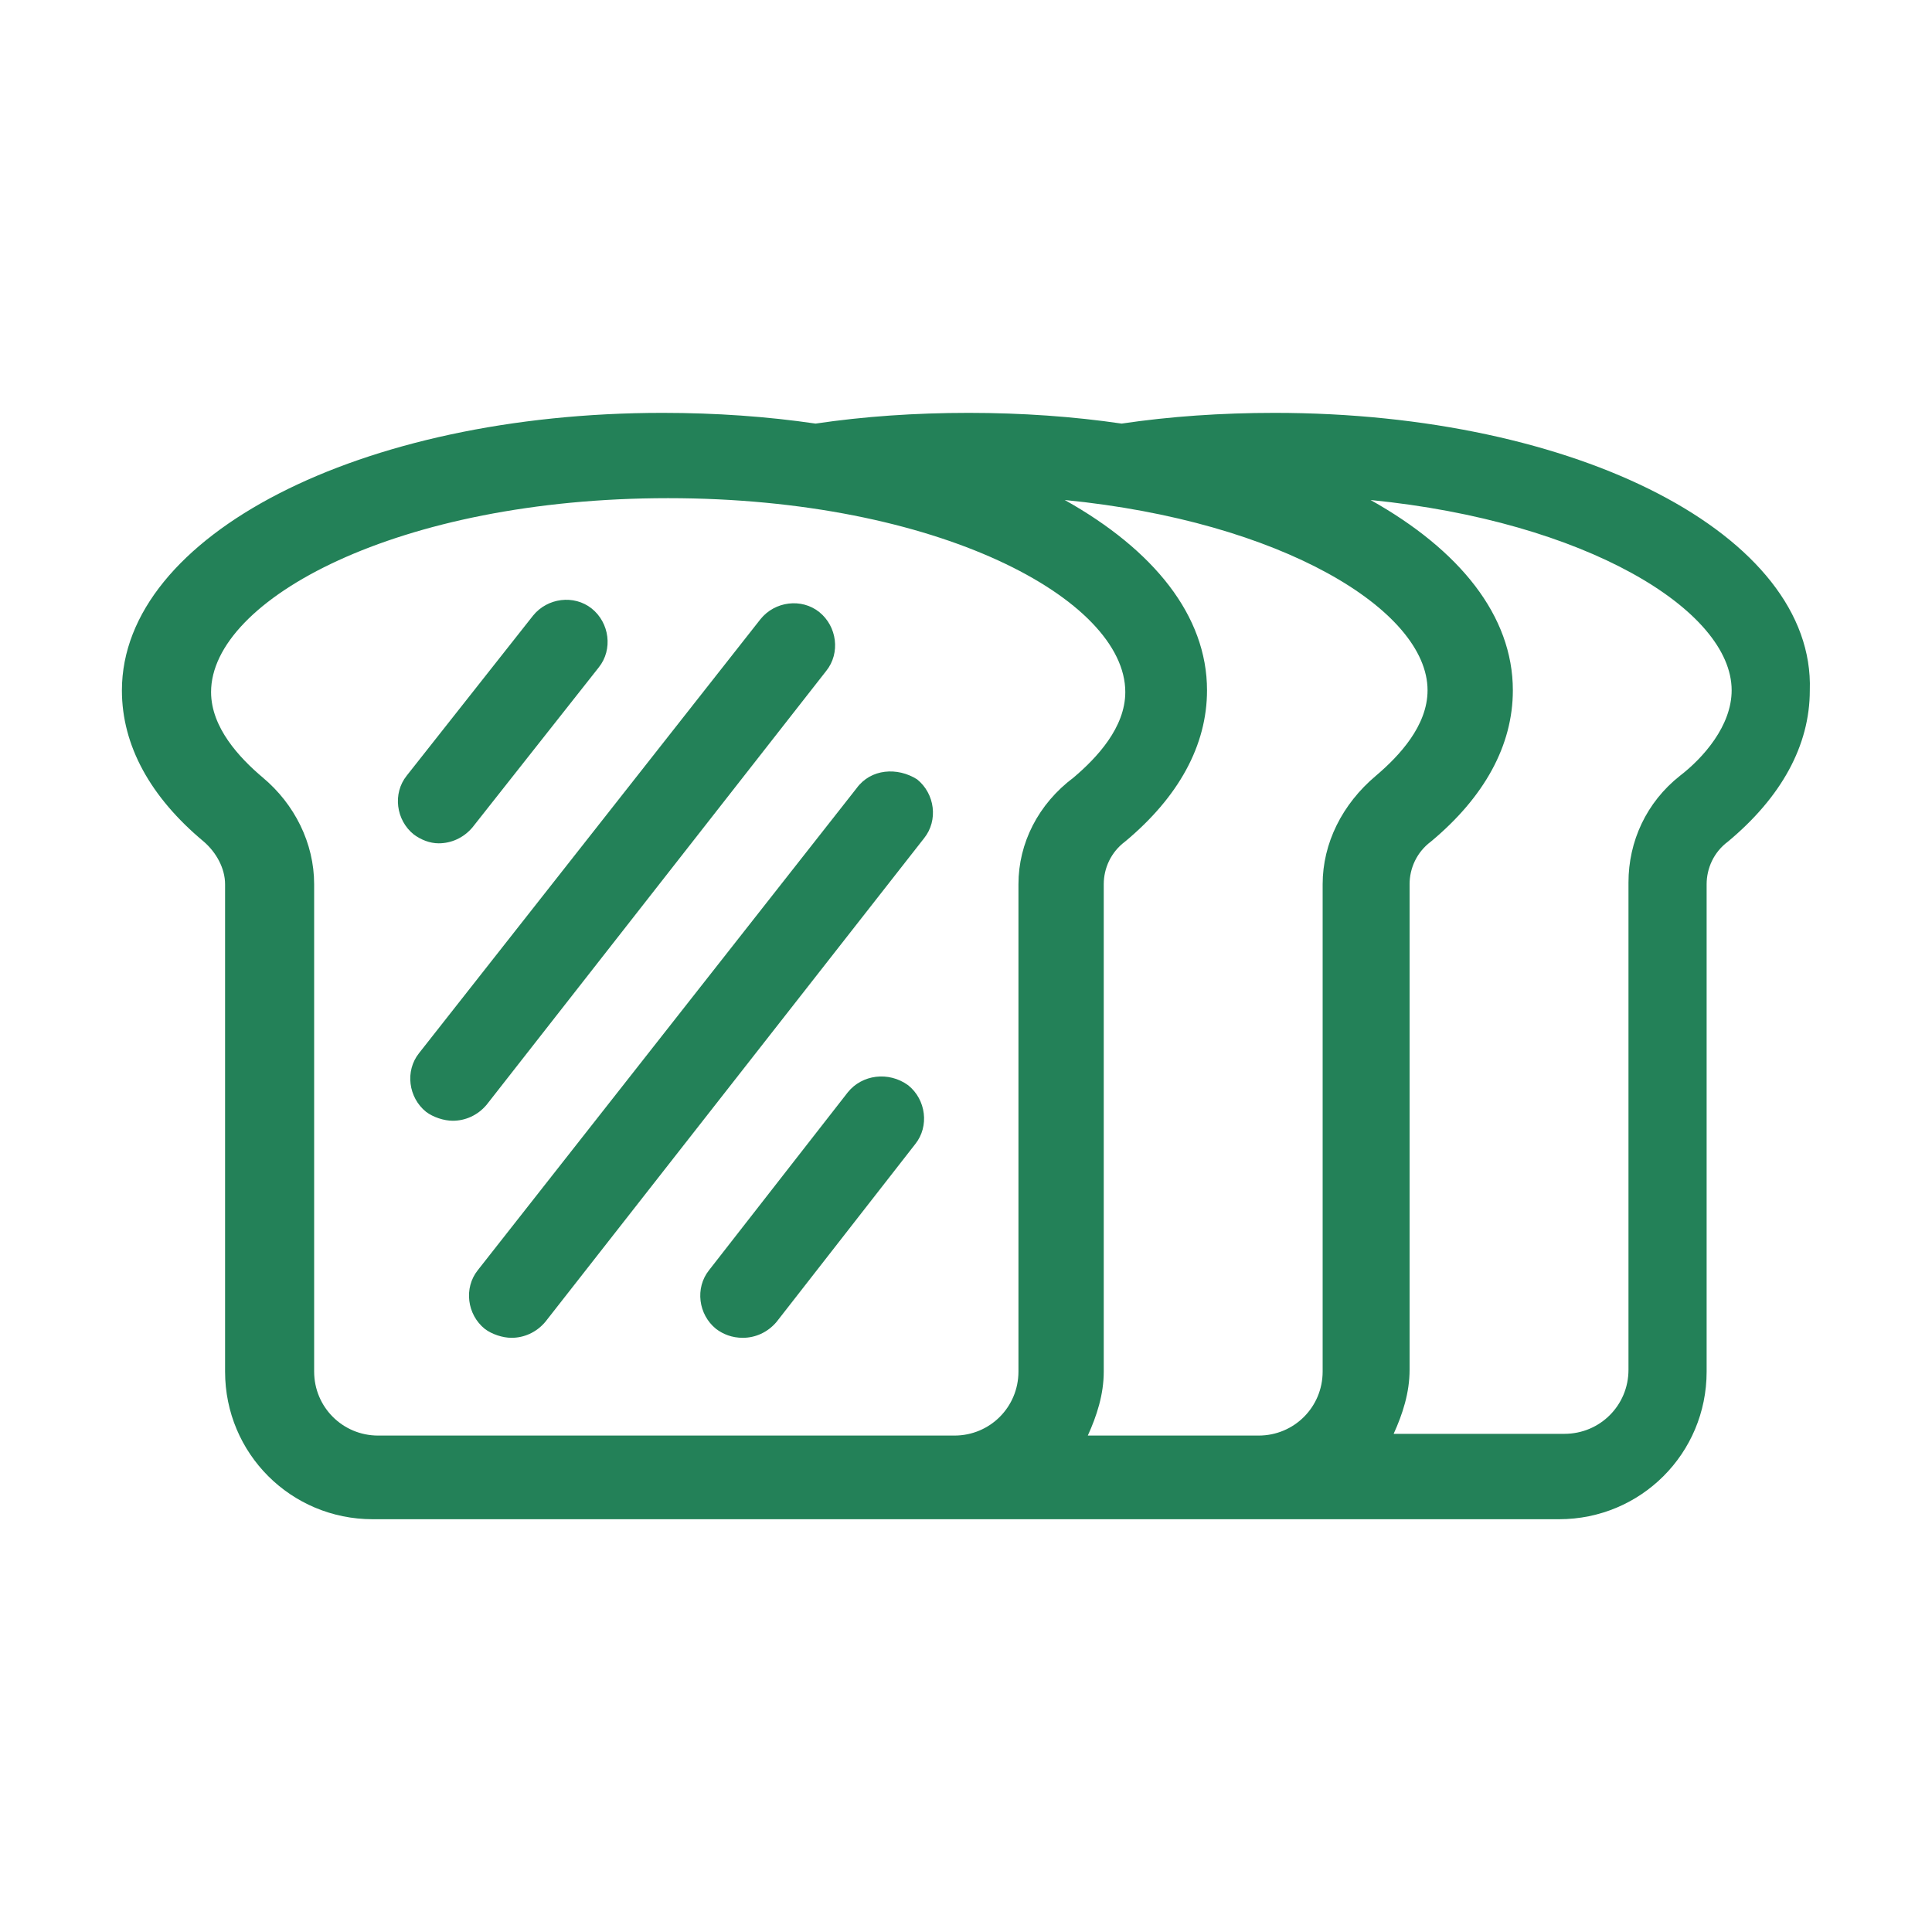 <svg width="40" height="40" viewBox="0 0 40 40" fill="none" xmlns="http://www.w3.org/2000/svg">
<path d="M26.39 8.548C25.286 8.548 24.218 8.622 23.222 8.77C22.228 8.624 21.16 8.548 20.054 8.548C18.948 8.548 17.882 8.622 16.886 8.77C15.892 8.624 14.824 8.548 13.718 8.548C7.458 8.548 2.524 11.088 2.524 14.294C2.524 15.436 3.114 16.504 4.218 17.424C4.476 17.646 4.66 17.976 4.66 18.308V28.398C4.66 30.092 6.022 31.454 7.716 31.454H32.278C33.972 31.454 35.334 30.092 35.334 28.398V18.308C35.334 17.978 35.48 17.644 35.776 17.424C36.88 16.504 37.47 15.436 37.47 14.294C37.58 11.09 32.682 8.548 26.386 8.548H26.39ZM21.086 18.306V28.396C21.086 29.132 20.496 29.722 19.76 29.722H7.83C7.094 29.722 6.504 29.132 6.504 28.396V18.306C6.504 17.458 6.1 16.648 5.438 16.096C4.958 15.69 4.37 15.064 4.37 14.328C4.37 12.414 8.236 10.314 13.834 10.314C19.432 10.314 23.298 12.412 23.298 14.328C23.298 15.064 22.708 15.69 22.23 16.096C21.492 16.648 21.086 17.46 21.086 18.306ZM27.384 18.306V28.396C27.384 29.132 26.794 29.722 26.058 29.722H22.522C22.706 29.316 22.852 28.874 22.852 28.396V18.306C22.852 17.976 23 17.642 23.296 17.422C24.4 16.502 24.99 15.434 24.99 14.292C24.99 12.746 23.886 11.384 22.044 10.352C26.536 10.794 29.556 12.634 29.556 14.292C29.556 15.028 28.966 15.654 28.488 16.06C27.788 16.648 27.384 17.46 27.384 18.306ZM34.784 16.06C34.084 16.612 33.716 17.422 33.716 18.27V28.36C33.716 29.096 33.126 29.686 32.39 29.686H28.854C29.038 29.28 29.184 28.838 29.184 28.36V18.306C29.184 17.976 29.332 17.642 29.628 17.422C30.732 16.502 31.322 15.434 31.322 14.292C31.322 12.746 30.218 11.384 28.376 10.352C32.832 10.794 35.852 12.634 35.852 14.292C35.852 15.028 35.262 15.692 34.784 16.06Z" fill="#238158"/>
<path d="M9.082 17.46C9.34 17.46 9.596 17.35 9.782 17.13L12.398 13.816C12.692 13.448 12.62 12.896 12.252 12.6C11.884 12.306 11.332 12.378 11.036 12.746L8.42 16.06C8.126 16.428 8.198 16.98 8.566 17.276C8.714 17.386 8.898 17.46 9.082 17.46Z" fill="#238158"/>
<path d="M17.108 13.888C17.402 13.52 17.33 12.968 16.962 12.672C16.594 12.378 16.042 12.45 15.746 12.818L8.676 21.804C8.382 22.172 8.454 22.724 8.822 23.02C8.968 23.13 9.19 23.204 9.374 23.204C9.632 23.204 9.888 23.094 10.074 22.874L17.108 13.888Z" fill="#238158"/>
<path d="M17.736 16.318L9.892 26.298C9.598 26.666 9.67 27.218 10.038 27.514C10.184 27.624 10.406 27.698 10.59 27.698C10.848 27.698 11.104 27.588 11.29 27.368L19.134 17.352C19.428 16.984 19.356 16.432 18.988 16.136C18.582 15.878 18.03 15.914 17.736 16.318Z" fill="#238158"/>
<path d="M17.552 22.616L14.68 26.298C14.386 26.666 14.458 27.218 14.826 27.514C14.972 27.624 15.156 27.698 15.378 27.698C15.636 27.698 15.892 27.588 16.078 27.368L18.95 23.686C19.244 23.318 19.172 22.766 18.804 22.47C18.398 22.174 17.846 22.248 17.552 22.616Z" fill="#238158"/>
</svg>
